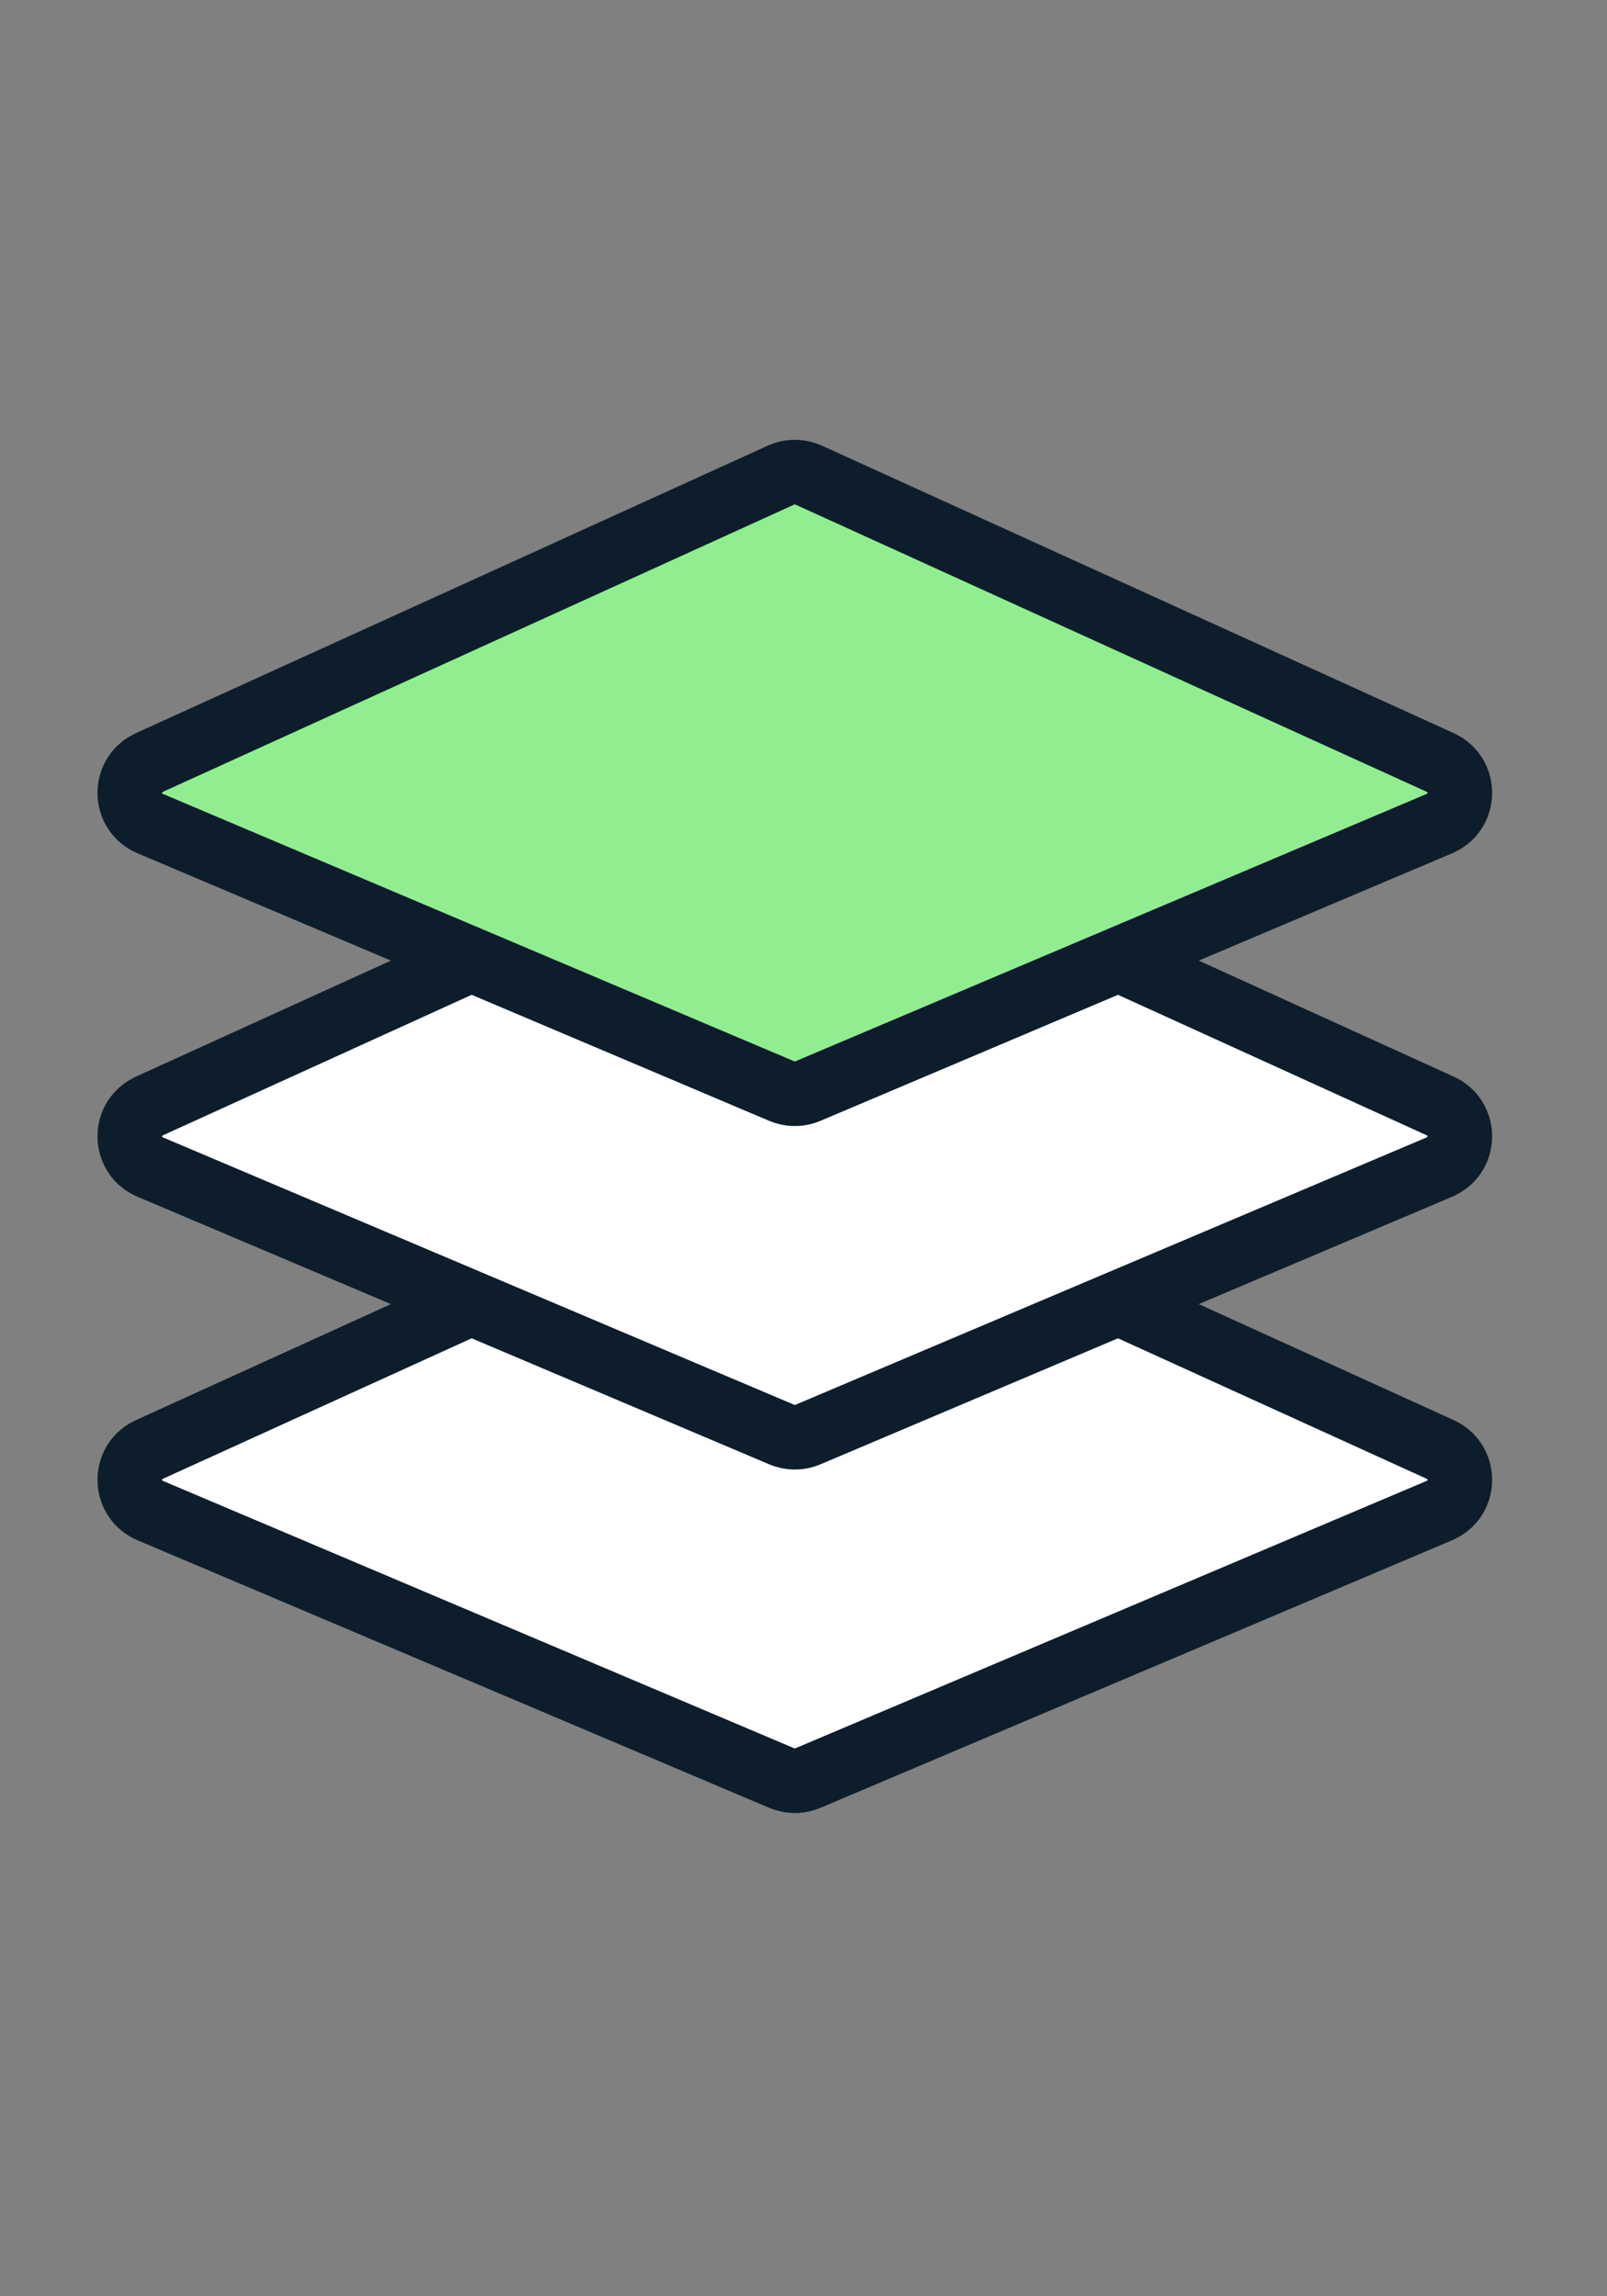 <svg width="49" height="70" viewBox="0 0 49 70" fill="none" xmlns="http://www.w3.org/2000/svg">
<rect x="0" y="0" width="49" height="70" fill="#808080" stroke="none"/>
<path d="M43.918 44.187C44.672 44.53 44.706 45.561 44.036 45.973L43.894 46.047L24.631 54.204C24.41 54.298 24.163 54.309 23.936 54.239L23.84 54.204L4.577 46.047C3.814 45.723 3.753 44.693 4.412 44.264L4.553 44.187L23.815 35.424C24.049 35.318 24.312 35.304 24.554 35.384L24.656 35.424L43.918 44.187Z" fill="white" stroke="#0D1D2C" stroke-width="1.969"/>
<path d="M43.918 33.716C44.672 34.059 44.706 35.09 44.036 35.502L43.894 35.576L24.631 43.733C24.41 43.827 24.163 43.839 23.936 43.768L23.84 43.733L4.577 35.576C3.814 35.252 3.753 34.222 4.412 33.794L4.553 33.716L23.815 24.953C24.049 24.847 24.312 24.834 24.554 24.913L24.656 24.953L43.918 33.716Z" fill="white" stroke="#0D1D2C" stroke-width="1.969"/>
<path d="M43.918 23.245C44.672 23.589 44.706 24.619 44.036 25.031L43.894 25.105L24.631 33.262C24.41 33.356 24.163 33.368 23.936 33.297L23.84 33.262L4.577 25.105C3.814 24.782 3.753 23.752 4.412 23.323L4.553 23.245L23.815 14.483C24.049 14.376 24.312 14.363 24.554 14.443L24.656 14.483L43.918 23.245Z" fill="#90EE90" stroke="#0D1D2C" stroke-width="1.969"/>
</svg>

